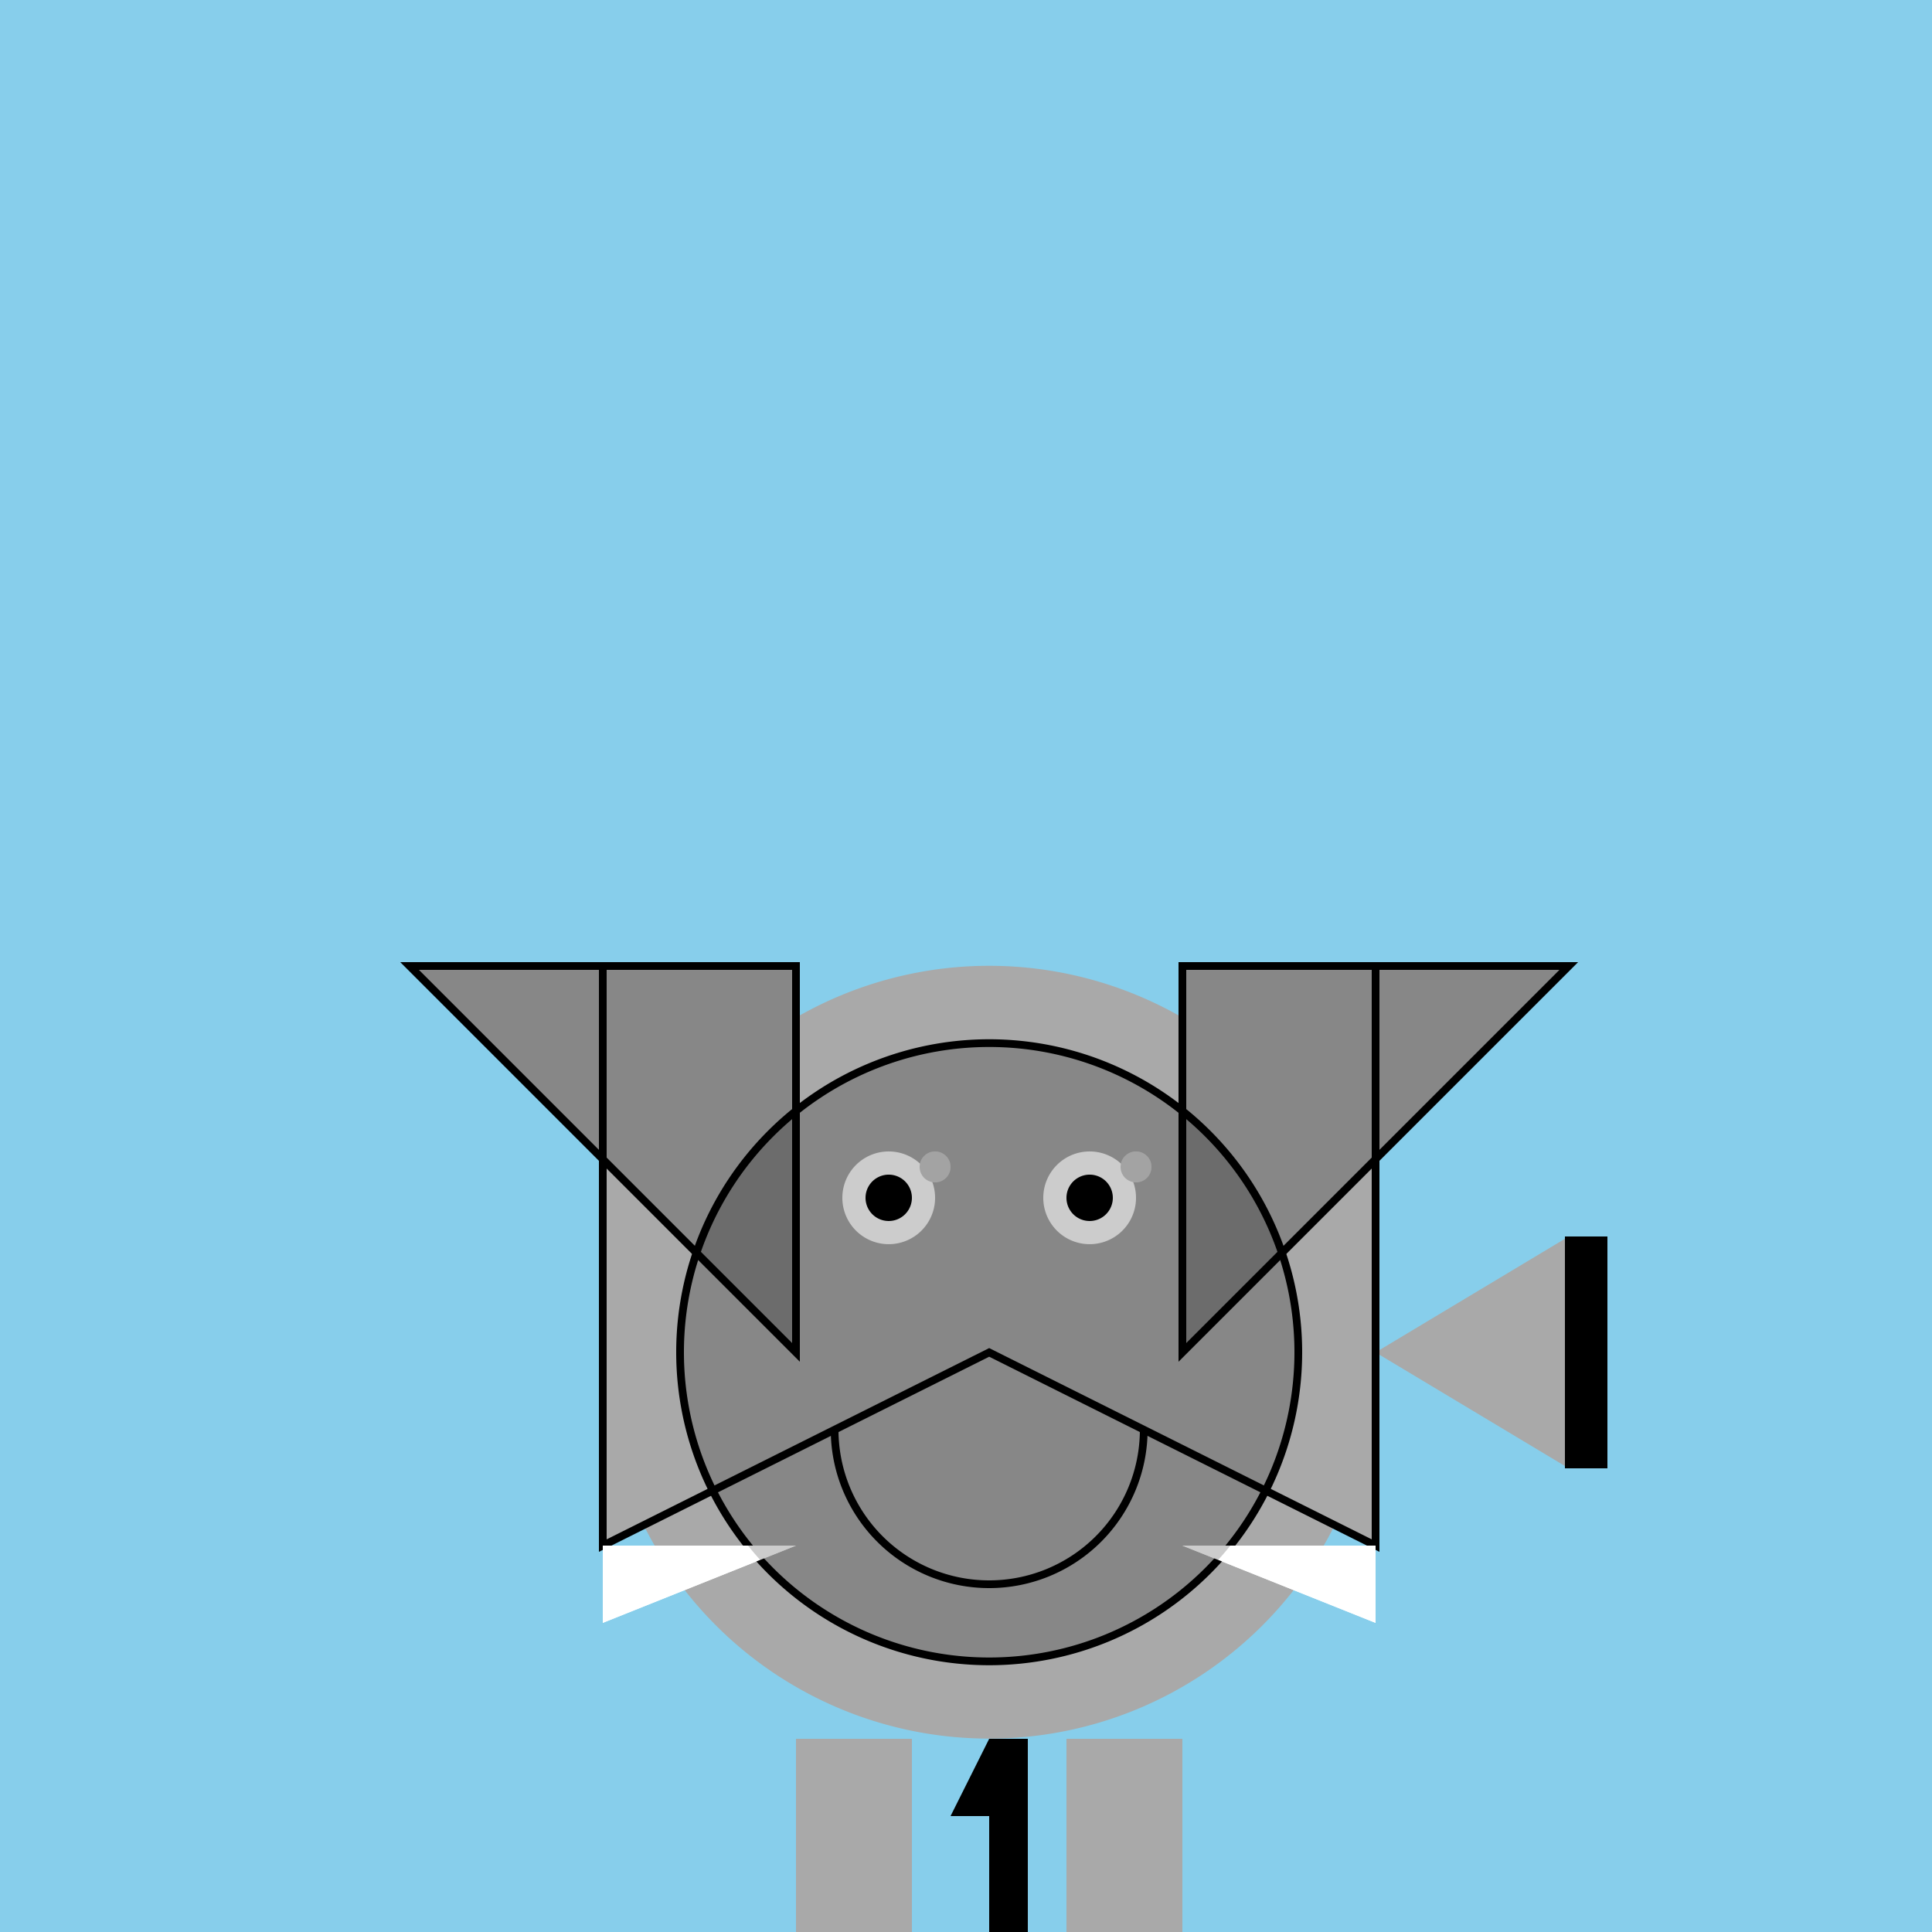 <!--

Generated by DrawGPT.
Free, open source, AI generated images in SVG, PNG, and HTML Canvas format.
https://drawgpt.ai

Created: 2024-01-16T14:11:11.861Z
Link: https://drawgpt.ai/prompt/140913/

-->
<svg xmlns="http://www.w3.org/2000/svg" xmlns:xlink="http://www.w3.org/1999/xlink" width="500" height="500"><defs/><g><rect fill="#87CEEB" stroke="none" x="0" y="0" width="512" height="512"/><path fill="#A9A9A9" stroke="none" paint-order="stroke fill markers" d=" M 356 350 A 100 100 0 1 1 356 349.9 Z"/><path fill="#A9A9A9" stroke="none" paint-order="stroke fill markers" d=" M 156 250 L 156 400 L 256 350 Z"/><path fill="#A9A9A9" stroke="none" paint-order="stroke fill markers" d=" M 356 250 L 356 400 L 256 350 Z"/><path fill="#A9A9A9" stroke="none" paint-order="stroke fill markers" d=" M 206 350 L 256 450 L 306 350 Z"/><path fill="#FFFFFF" stroke="none" paint-order="stroke fill markers" d=" M 242 310 A 12 12 0 1 1 242 309.988 Z"/><path fill="#FFFFFF" stroke="none" paint-order="stroke fill markers" d=" M 294 310 A 12 12 0 1 1 294 309.988 Z"/><path fill="#FFFFFF" stroke="none" paint-order="stroke fill markers" d=" M 156 400 L 156 420 L 206 400 Z"/><path fill="#FFFFFF" stroke="none" paint-order="stroke fill markers" d=" M 356 400 L 356 420 L 306 400 Z"/><path fill="#A9A9A9" stroke="none" paint-order="stroke fill markers" d=" M 206 250 L 206 350 L 106 250 Z"/><path fill="#A9A9A9" stroke="none" paint-order="stroke fill markers" d=" M 306 250 L 306 350 L 406 250 Z"/><path fill="#A9A9A9" stroke="none" paint-order="stroke fill markers" d=" M 356 350 L 406 320 L 406 380 Z"/><rect fill="#A9A9A9" stroke="none" x="206" y="450" width="30" height="80"/><rect fill="#A9A9A9" stroke="none" x="276" y="450" width="30" height="80"/><rect fill="#A9A9A9" stroke="none" x="186" y="530" width="80" height="20"/><rect fill="#A9A9A9" stroke="none" x="266" y="530" width="80" height="20"/><rect fill="#000000" stroke="none" x="406" y="320" width="10" height="60"/><rect fill="#000000" stroke="none" x="256" y="450" width="10" height="50"/><path fill="#000000" stroke="none" paint-order="stroke fill markers" d=" M 236 310 A 6 6 0 1 1 236 309.994 Z"/><path fill="#000000" stroke="none" paint-order="stroke fill markers" d=" M 288 310 A 6 6 0 1 1 288 309.994 Z"/><path fill="none" stroke="#000000" paint-order="fill stroke markers" d=" M 206 250 L 206 350 L 106 250 Z" stroke-miterlimit="10" stroke-width="2" stroke-dasharray=""/><path fill="none" stroke="#000000" paint-order="fill stroke markers" d=" M 306 250 L 306 350 L 406 250 Z" stroke-miterlimit="10" stroke-width="2" stroke-dasharray=""/><path fill="none" stroke="#000000" paint-order="fill stroke markers" d=" M 336 350 A 80 80 0 1 1 336 349.92 Z" stroke-miterlimit="10" stroke-width="2" stroke-dasharray=""/><path fill="none" stroke="#000000" paint-order="fill stroke markers" d=" M 296 370 A 40 40 0 0 1 216 370" stroke-miterlimit="10" stroke-width="2" stroke-dasharray=""/><path fill="none" stroke="#000000" paint-order="fill stroke markers" d=" M 156 250 L 156 400 L 256 350 L 356 400 L 356 250" stroke-miterlimit="10" stroke-width="2" stroke-dasharray=""/><path fill="none" stroke="#000000" paint-order="fill stroke markers" d=" M 406 320 L 406 380" stroke-miterlimit="10" stroke-width="2" stroke-dasharray=""/><path fill="#FFFFFF" stroke="none" paint-order="stroke fill markers" d=" M 246 302 A 4 4 0 1 1 246 301.996 Z"/><path fill="#FFFFFF" stroke="none" paint-order="stroke fill markers" d=" M 298 302 A 4 4 0 1 1 298 301.996 Z"/><path fill="#000000" stroke="none" paint-order="stroke fill markers" d=" M 190 550 A 4 4 0 1 1 190 549.996 Z"/><path fill="#000000" stroke="none" paint-order="stroke fill markers" d=" M 190 530 A 4 4 0 1 1 190 529.996 Z"/><path fill="#000000" stroke="none" paint-order="stroke fill markers" d=" M 270 550 A 4 4 0 1 1 270 549.996 Z"/><path fill="#000000" stroke="none" paint-order="stroke fill markers" d=" M 270 530 A 4 4 0 1 1 270 529.996 Z"/><path fill="#FFFFFF" stroke="none" paint-order="stroke fill markers" d=" M 156 400 L 156 420 L 206 400 Z"/><path fill="#FFFFFF" stroke="none" paint-order="stroke fill markers" d=" M 356 400 L 356 420 L 306 400 Z"/><path fill="#000000" stroke="none" paint-order="stroke fill markers" d=" M 256 450 L 256 470 L 246 470 Z"/><path fill="#000000" stroke="none" paint-order="stroke fill markers" d=" M 256 450 L 256 470 L 266 470 Z"/><path fill="rgb(0,0,0)" stroke="none" paint-order="stroke fill markers" d=" M 206 250 L 206 350 L 106 250 Z" fill-opacity="0.2"/><path fill="rgb(0,0,0)" stroke="none" paint-order="stroke fill markers" d=" M 306 250 L 306 350 L 406 250 Z" fill-opacity="0.2"/><path fill="rgb(0,0,0)" stroke="none" paint-order="stroke fill markers" d=" M 336 350 A 80 80 0 1 1 336 349.92 Z" fill-opacity="0.2"/><path fill="none" stroke="#000000" paint-order="fill stroke markers" d=" M 406 320 L 406 380" stroke-miterlimit="10" stroke-width="2" stroke-dasharray=""/><path fill="rgb(0,0,0)" stroke="none" paint-order="stroke fill markers" d=" M 246 302 A 4 4 0 1 1 246 301.996 Z" fill-opacity="0.2"/><path fill="rgb(0,0,0)" stroke="none" paint-order="stroke fill markers" d=" M 298 302 A 4 4 0 1 1 298 301.996 Z" fill-opacity="0.2"/><path fill="rgb(0,0,0)" stroke="none" paint-order="stroke fill markers" d=" M 190 550 A 4 4 0 1 1 190 549.996 Z" fill-opacity="0.2"/><path fill="rgb(0,0,0)" stroke="none" paint-order="stroke fill markers" d=" M 190 530 A 4 4 0 1 1 190 529.996 Z" fill-opacity="0.2"/><path fill="rgb(0,0,0)" stroke="none" paint-order="stroke fill markers" d=" M 270 550 A 4 4 0 1 1 270 549.996 Z" fill-opacity="0.2"/><path fill="rgb(0,0,0)" stroke="none" paint-order="stroke fill markers" d=" M 270 530 A 4 4 0 1 1 270 529.996 Z" fill-opacity="0.2"/></g></svg>